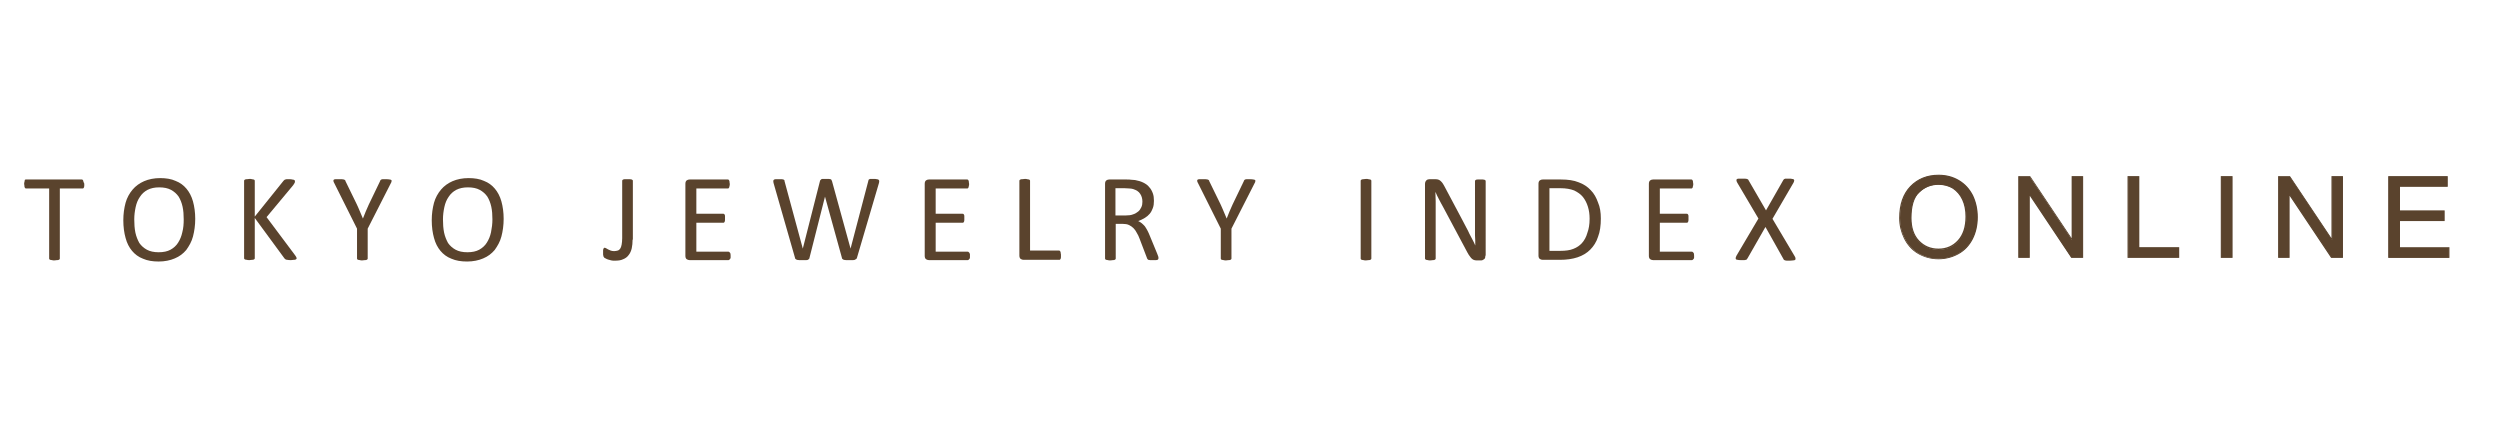 <?xml version="1.0" encoding="utf-8"?>
<!-- Generator: Adobe Illustrator 27.2.0, SVG Export Plug-In . SVG Version: 6.00 Build 0)  -->
<svg version="1.1" id="レイヤー_1" xmlns="http://www.w3.org/2000/svg" xmlns:xlink="http://www.w3.org/1999/xlink" x="0px"
	 y="0px" viewBox="0 0 890 156" style="enable-background:new 0 0 890 156;" xml:space="preserve">
<style type="text/css">
	.st0{fill:#5A432D;}
</style>
<g>
	<g>
		<path class="st0" d="M30,65.5c0,0.3,0,0.5,0,0.7c0,0.2-0.1,0.4-0.1,0.5c-0.1,0.1-0.1,0.2-0.2,0.3c-0.1,0.1-0.2,0.1-0.3,0.1h-8.1
			l0,24.9c0,0.1,0,0.2-0.1,0.3c-0.1,0.1-0.2,0.2-0.3,0.2c-0.1,0.1-0.3,0.1-0.6,0.1c-0.2,0-0.6,0.1-0.9,0.1c-0.4,0-0.7,0-0.9-0.1
			c-0.3,0-0.5-0.1-0.6-0.1c-0.1-0.1-0.3-0.1-0.3-0.2c-0.1-0.1-0.1-0.2-0.1-0.3l0-24.9H9.3c-0.1,0-0.2,0-0.3-0.1
			c-0.1-0.1-0.2-0.2-0.2-0.3c-0.1-0.1-0.1-0.3-0.1-0.5c0-0.2-0.1-0.5-0.1-0.7c0-0.3,0-0.5,0.1-0.7c0-0.2,0.1-0.4,0.1-0.5
			S8.8,64,8.9,64c0.1-0.1,0.2-0.1,0.3-0.1l19.9,0c0.1,0,0.2,0,0.3,0.1c0.1,0.1,0.2,0.2,0.2,0.3c0.1,0.1,0.1,0.3,0.1,0.5
			C29.9,65,30,65.2,30,65.5z"/>
		<path class="st0" d="M69.5,77.9c0,2.3-0.3,4.4-0.8,6.3c-0.5,1.9-1.4,3.4-2.4,4.8c-1.1,1.3-2.4,2.3-4.1,3c-1.6,0.7-3.6,1.1-5.7,1.1
			c-2.2,0-4-0.3-5.6-1c-1.6-0.6-2.9-1.6-3.9-2.8c-1-1.2-1.8-2.7-2.3-4.6c-0.5-1.8-0.8-3.9-0.8-6.3c0-2.3,0.3-4.3,0.8-6.2
			c0.5-1.8,1.4-3.4,2.5-4.7c1.1-1.3,2.5-2.3,4.1-3c1.6-0.7,3.6-1.1,5.7-1.1c2.1,0,4,0.3,5.5,1c1.6,0.6,2.9,1.6,3.9,2.8
			c1,1.2,1.8,2.7,2.3,4.5C69.2,73.5,69.5,75.6,69.5,77.9z M65.4,78.1c0-1.6-0.1-3.1-0.4-4.5c-0.3-1.4-0.8-2.6-1.4-3.6
			c-0.7-1-1.6-1.8-2.7-2.4c-1.1-0.6-2.5-0.9-4.2-0.9c-1.7,0-3,0.3-4.2,0.9c-1.1,0.6-2,1.4-2.7,2.5c-0.7,1-1.2,2.2-1.5,3.6
			c-0.3,1.4-0.5,2.8-0.5,4.4c0,1.7,0.1,3.2,0.4,4.7c0.3,1.4,0.8,2.6,1.4,3.7c0.7,1,1.6,1.8,2.7,2.4c1.1,0.6,2.5,0.9,4.2,0.9
			c1.7,0,3.1-0.3,4.2-0.9c1.1-0.6,2.1-1.5,2.7-2.5c0.7-1.1,1.2-2.3,1.5-3.7C65.3,81.2,65.4,79.7,65.4,78.1z"/>
		<path class="st0" d="M105.6,91.9c0,0.1,0,0.2-0.1,0.3c-0.1,0.1-0.2,0.2-0.3,0.2c-0.1,0.1-0.3,0.1-0.6,0.1c-0.3,0-0.6,0.1-1,0.1
			c-0.5,0-0.9,0-1.3-0.1c-0.3,0-0.6-0.1-0.7-0.2c-0.2-0.1-0.3-0.3-0.4-0.4L90.7,77.6l0,14.3c0,0.1,0,0.2-0.1,0.3
			c-0.1,0.1-0.2,0.2-0.3,0.2c-0.1,0.1-0.3,0.1-0.6,0.1c-0.2,0-0.6,0.1-0.9,0.1c-0.4,0-0.7,0-0.9-0.1c-0.3,0-0.5-0.1-0.6-0.1
			c-0.1-0.1-0.3-0.1-0.3-0.2c-0.1-0.1-0.1-0.2-0.1-0.3l0-27.5c0-0.1,0-0.2,0.1-0.3c0.1-0.1,0.2-0.2,0.3-0.2c0.1-0.1,0.3-0.1,0.6-0.1
			c0.3,0,0.6-0.1,0.9-0.1c0.4,0,0.7,0,0.9,0.1c0.2,0,0.4,0.1,0.6,0.1c0.1,0.1,0.3,0.1,0.3,0.2c0.1,0.1,0.1,0.2,0.1,0.3v12.7
			l10.2-12.7c0.1-0.1,0.2-0.2,0.3-0.3c0.1-0.1,0.3-0.2,0.4-0.2c0.2-0.1,0.4-0.1,0.6-0.1c0.2,0,0.6,0,0.9,0s0.7,0,0.9,0.1
			c0.2,0,0.4,0.1,0.6,0.1c0.1,0.1,0.2,0.1,0.3,0.2c0.1,0.1,0.1,0.2,0.1,0.3c0,0.2,0,0.4-0.1,0.6c-0.1,0.2-0.3,0.5-0.5,0.8l-9.5,11.4
			L105,90.8c0.3,0.4,0.4,0.6,0.5,0.8C105.5,91.7,105.6,91.8,105.6,91.9z"/>
		<path class="st0" d="M130.9,81.4V92c0,0.1,0,0.2-0.1,0.3c-0.1,0.1-0.2,0.2-0.3,0.2c-0.1,0.1-0.3,0.1-0.6,0.1
			c-0.2,0-0.6,0.1-0.9,0.1c-0.4,0-0.7,0-0.9-0.1c-0.2,0-0.4-0.1-0.6-0.1c-0.2-0.1-0.3-0.1-0.3-0.2c-0.1-0.1-0.1-0.2-0.1-0.3V81.4
			L119,65.2c-0.2-0.3-0.3-0.6-0.3-0.8c0-0.2,0-0.3,0.1-0.4c0.1-0.1,0.3-0.2,0.6-0.2c0.3,0,0.7,0,1.2,0c0.4,0,0.8,0,1.1,0
			c0.3,0,0.5,0.1,0.7,0.1c0.2,0.1,0.3,0.1,0.4,0.2c0.1,0.1,0.2,0.2,0.2,0.4l4,8.2c0.4,0.8,0.7,1.6,1.1,2.5c0.4,0.9,0.7,1.7,1.1,2.6
			h0c0.3-0.8,0.7-1.7,1-2.5c0.4-0.8,0.7-1.7,1.1-2.5l4-8.3c0-0.1,0.1-0.3,0.2-0.4c0.1-0.1,0.2-0.2,0.3-0.2c0.1-0.1,0.3-0.1,0.6-0.1
			c0.3,0,0.6,0,1,0c0.5,0,0.9,0,1.3,0.1c0.3,0,0.5,0.1,0.6,0.2c0.1,0.1,0.2,0.3,0.1,0.4c0,0.2-0.1,0.5-0.3,0.8L130.9,81.4z"/>
		<path class="st0" d="M179.3,77.9c0,2.3-0.3,4.4-0.8,6.3c-0.5,1.9-1.4,3.4-2.4,4.8c-1.1,1.3-2.4,2.3-4.1,3
			c-1.6,0.7-3.6,1.1-5.7,1.1c-2.2,0-4-0.3-5.6-1c-1.6-0.6-2.9-1.6-3.9-2.8c-1-1.2-1.8-2.7-2.3-4.6c-0.5-1.8-0.8-3.9-0.8-6.3
			c0-2.3,0.3-4.3,0.8-6.2c0.5-1.8,1.4-3.4,2.5-4.7c1.1-1.3,2.5-2.3,4.1-3c1.6-0.7,3.6-1.1,5.7-1.1c2.1,0,4,0.3,5.5,1
			c1.6,0.6,2.9,1.6,3.9,2.8c1,1.2,1.8,2.7,2.3,4.5C179,73.5,179.3,75.6,179.3,77.9z M175.3,78.1c0-1.6-0.1-3.1-0.4-4.5
			c-0.3-1.4-0.8-2.6-1.4-3.6c-0.7-1-1.6-1.8-2.7-2.4c-1.1-0.6-2.5-0.9-4.2-0.9c-1.7,0-3,0.3-4.2,0.9c-1.1,0.6-2,1.4-2.7,2.5
			c-0.7,1-1.2,2.2-1.5,3.6c-0.3,1.4-0.5,2.8-0.5,4.4c0,1.7,0.1,3.2,0.4,4.7c0.3,1.4,0.8,2.6,1.4,3.7c0.7,1,1.6,1.8,2.7,2.4
			c1.1,0.6,2.5,0.9,4.2,0.9c1.7,0,3.1-0.3,4.2-0.9c1.1-0.6,2.1-1.5,2.7-2.5c0.7-1.1,1.2-2.3,1.5-3.7
			C175.1,81.2,175.3,79.7,175.3,78.1z"/>
	</g>
	<g>
		<path class="st0" d="M225.2,85.3c0,1.1-0.1,2.2-0.3,3.1c-0.2,0.9-0.6,1.8-1.1,2.4c-0.5,0.7-1.2,1.2-2,1.5c-0.8,0.4-1.8,0.5-3,0.5
			c-0.4,0-0.8,0-1.2-0.1c-0.4-0.1-0.8-0.2-1.1-0.3c-0.3-0.1-0.6-0.2-0.9-0.4c-0.3-0.1-0.4-0.2-0.5-0.3c-0.1-0.1-0.1-0.2-0.2-0.3
			c-0.1-0.1-0.1-0.2-0.1-0.3c0-0.1-0.1-0.3-0.1-0.5c0-0.2,0-0.4,0-0.7c0-0.3,0-0.6,0-0.8c0-0.2,0.1-0.4,0.1-0.5
			c0.1-0.1,0.1-0.2,0.2-0.3c0.1-0.1,0.2-0.1,0.3-0.1c0.1,0,0.3,0.1,0.5,0.2c0.2,0.1,0.4,0.2,0.7,0.4c0.3,0.1,0.6,0.3,0.9,0.4
			c0.3,0.1,0.7,0.2,1.2,0.2c0.5,0,0.9-0.1,1.3-0.2c0.4-0.1,0.7-0.4,0.9-0.7c0.2-0.3,0.4-0.8,0.5-1.4c0.1-0.6,0.2-1.4,0.2-2.3V64.4
			c0-0.1,0-0.2,0.1-0.3c0.1-0.1,0.2-0.2,0.3-0.2c0.1-0.1,0.3-0.1,0.6-0.1c0.2,0,0.5,0,0.9,0c0.4,0,0.7,0,0.9,0
			c0.3,0,0.4,0.1,0.6,0.1c0.1,0.1,0.2,0.1,0.3,0.2c0.1,0.1,0.1,0.2,0.1,0.3V85.3z"/>
		<path class="st0" d="M260.1,91c0,0.3,0,0.5,0,0.7c0,0.2-0.1,0.4-0.2,0.5c-0.1,0.1-0.2,0.2-0.3,0.3c-0.1,0.1-0.2,0.1-0.3,0.1h-13.8
			c-0.3,0-0.7-0.1-1-0.3c-0.3-0.2-0.5-0.6-0.5-1.2V65.4c0-0.6,0.2-1,0.5-1.2c0.3-0.2,0.6-0.3,1-0.3l13.6,0c0.1,0,0.2,0,0.3,0.1
			c0.1,0.1,0.2,0.2,0.2,0.3c0.1,0.1,0.1,0.3,0.1,0.5c0,0.2,0.1,0.4,0.1,0.7c0,0.3,0,0.5-0.1,0.7c0,0.2-0.1,0.4-0.1,0.5
			c-0.1,0.1-0.1,0.2-0.2,0.3c-0.1,0.1-0.2,0.1-0.3,0.1h-11.2v9l9.6,0c0.1,0,0.2,0,0.3,0.1c0.1,0.1,0.2,0.2,0.2,0.3
			c0.1,0.1,0.1,0.3,0.1,0.5c0,0.2,0,0.5,0,0.7c0,0.3,0,0.5,0,0.7c0,0.2-0.1,0.3-0.1,0.5c-0.1,0.1-0.1,0.2-0.2,0.3
			c-0.1,0.1-0.2,0.1-0.3,0.1l-9.6,0l0,10.3h11.4c0.1,0,0.2,0,0.3,0.1c0.1,0.1,0.2,0.2,0.3,0.3c0.1,0.1,0.1,0.3,0.2,0.5
			C260,90.4,260.1,90.7,260.1,91z"/>
		<path class="st0" d="M305.1,91.7c-0.1,0.2-0.1,0.4-0.3,0.5c-0.1,0.1-0.3,0.2-0.5,0.3c-0.2,0.1-0.5,0.1-0.8,0.1c-0.3,0-0.7,0-1.1,0
			c-0.5,0-0.8,0-1.2,0c-0.3,0-0.6-0.1-0.8-0.1c-0.2-0.1-0.4-0.2-0.5-0.3c-0.1-0.1-0.2-0.3-0.2-0.5l-6-21.7h0l-5.5,21.7
			c0,0.2-0.1,0.4-0.2,0.5c-0.1,0.1-0.3,0.2-0.4,0.3c-0.2,0.1-0.4,0.1-0.7,0.1s-0.7,0-1.2,0c-0.5,0-0.9,0-1.2,0
			c-0.3,0-0.6-0.1-0.8-0.1c-0.2-0.1-0.4-0.2-0.5-0.3c-0.1-0.1-0.2-0.3-0.2-0.5l-7.6-26.5c-0.1-0.3-0.1-0.6-0.1-0.8
			c0-0.2,0.1-0.3,0.2-0.4c0.1-0.1,0.3-0.2,0.6-0.2c0.3,0,0.7,0,1.1,0c0.5,0,0.8,0,1.1,0c0.3,0,0.5,0.1,0.6,0.1
			c0.1,0.1,0.2,0.1,0.3,0.2c0.1,0.1,0.1,0.2,0.1,0.4l6.5,24h0l6.1-24c0-0.2,0.1-0.3,0.2-0.4c0.1-0.1,0.2-0.2,0.3-0.3
			c0.1-0.1,0.4-0.1,0.6-0.1c0.3,0,0.6,0,1.1,0c0.4,0,0.7,0,1,0c0.2,0,0.4,0.1,0.6,0.1c0.1,0.1,0.3,0.1,0.3,0.3
			c0.1,0.1,0.1,0.2,0.2,0.4l6.6,24h0l6.3-24c0-0.1,0.1-0.3,0.1-0.4c0-0.1,0.1-0.2,0.3-0.3c0.1-0.1,0.3-0.1,0.6-0.1c0.3,0,0.6,0,1,0
			c0.4,0,0.8,0,1.1,0.1c0.3,0,0.4,0.1,0.6,0.2c0.1,0.1,0.2,0.3,0.2,0.4c0,0.2,0,0.5-0.1,0.8L305.1,91.7z"/>
		<path class="st0" d="M345.3,91c0,0.3,0,0.5,0,0.7c0,0.2-0.1,0.4-0.2,0.5c-0.1,0.1-0.2,0.2-0.3,0.3c-0.1,0.1-0.2,0.1-0.3,0.1h-13.8
			c-0.3,0-0.7-0.1-1-0.3c-0.3-0.2-0.5-0.6-0.5-1.2V65.4c0-0.6,0.2-1,0.5-1.2c0.3-0.2,0.6-0.3,1-0.3l13.6,0c0.1,0,0.2,0,0.3,0.1
			c0.1,0.1,0.2,0.2,0.2,0.3c0.1,0.1,0.1,0.3,0.1,0.5c0,0.2,0.1,0.4,0.1,0.7c0,0.3,0,0.5-0.1,0.7c0,0.2-0.1,0.4-0.1,0.5
			c-0.1,0.1-0.1,0.2-0.2,0.3c-0.1,0.1-0.2,0.1-0.3,0.1h-11.2v9h9.6c0.1,0,0.2,0,0.3,0.1c0.1,0.1,0.2,0.2,0.2,0.3
			c0.1,0.1,0.1,0.3,0.1,0.5c0,0.2,0,0.5,0,0.7c0,0.3,0,0.5,0,0.7c0,0.2-0.1,0.3-0.1,0.5c-0.1,0.1-0.1,0.2-0.2,0.3
			c-0.1,0.1-0.2,0.1-0.3,0.1h-9.6v10.3h11.4c0.1,0,0.2,0,0.3,0.1c0.1,0.1,0.2,0.2,0.3,0.3c0.1,0.1,0.1,0.3,0.2,0.5
			C345.3,90.4,345.3,90.7,345.3,91z"/>
		<path class="st0" d="M377.7,90.9c0,0.3,0,0.5,0,0.7c0,0.2-0.1,0.4-0.1,0.5c-0.1,0.1-0.1,0.2-0.2,0.3c-0.1,0.1-0.2,0.1-0.3,0.1
			h-12.7c-0.3,0-0.7-0.1-1-0.3c-0.3-0.2-0.5-0.6-0.5-1.2V64.4c0-0.1,0-0.2,0.1-0.3c0.1-0.1,0.2-0.2,0.3-0.2c0.1-0.1,0.3-0.1,0.6-0.1
			c0.3,0,0.6-0.1,0.9-0.1c0.4,0,0.7,0,0.9,0.1c0.2,0,0.4,0.1,0.6,0.1c0.1,0.1,0.3,0.1,0.3,0.2c0.1,0.1,0.1,0.2,0.1,0.3l0,24.8H377
			c0.1,0,0.2,0,0.3,0.1c0.1,0.1,0.2,0.2,0.2,0.3c0.1,0.1,0.1,0.3,0.1,0.5C377.7,90.3,377.7,90.6,377.7,90.9z"/>
		<path class="st0" d="M412.4,92c0,0.1,0,0.2-0.1,0.3c0,0.1-0.1,0.2-0.3,0.2c-0.1,0.1-0.4,0.1-0.6,0.1c-0.3,0-0.6,0-1.1,0
			c-0.4,0-0.7,0-0.9,0c-0.2,0-0.4-0.1-0.6-0.1c-0.1-0.1-0.3-0.2-0.3-0.3c-0.1-0.1-0.2-0.3-0.2-0.4l-2.6-6.8c-0.3-0.8-0.6-1.5-1-2.1
			c-0.3-0.6-0.7-1.2-1.2-1.7c-0.5-0.5-1-0.8-1.6-1.1c-0.6-0.3-1.4-0.4-2.2-0.4h-2.5V92c0,0.1,0,0.2-0.1,0.3
			c-0.1,0.1-0.2,0.2-0.3,0.2c-0.1,0.1-0.3,0.1-0.6,0.1c-0.2,0-0.5,0.1-0.9,0.1c-0.4,0-0.7,0-0.9-0.1c-0.2,0-0.4-0.1-0.6-0.1
			c-0.1-0.1-0.3-0.1-0.3-0.2c-0.1-0.1-0.1-0.2-0.1-0.3V65.4c0-0.6,0.2-1,0.5-1.2c0.3-0.2,0.6-0.3,1-0.3h6.1c0.7,0,1.3,0,1.8,0.1
			c0.5,0,0.9,0.1,1.3,0.1c1.1,0.2,2.1,0.5,2.9,0.9c0.8,0.4,1.6,0.9,2.1,1.6c0.6,0.6,1,1.4,1.3,2.2c0.3,0.8,0.4,1.7,0.4,2.7
			c0,1-0.1,1.8-0.4,2.6c-0.3,0.8-0.6,1.4-1.1,2s-1.1,1.1-1.8,1.5c-0.7,0.4-1.4,0.8-2.3,1.1c0.5,0.2,0.9,0.5,1.3,0.8
			c0.4,0.3,0.7,0.7,1.1,1.1c0.3,0.4,0.6,1,0.9,1.5c0.3,0.6,0.6,1.2,0.9,2l2.6,6.3c0.2,0.5,0.3,0.9,0.4,1.1
			C412.4,91.7,412.4,91.9,412.4,92z M406.7,71.8c0-1.1-0.3-2.1-0.8-2.8c-0.5-0.8-1.3-1.3-2.5-1.7c-0.4-0.1-0.8-0.2-1.3-0.2
			c-0.5,0-1.1-0.1-1.8-0.1h-3.2v9.7h3.7c1,0,1.9-0.1,2.6-0.4c0.7-0.2,1.3-0.6,1.8-1c0.5-0.4,0.8-0.9,1.1-1.5
			C406.6,73.2,406.7,72.5,406.7,71.8z"/>
		<path class="st0" d="M438.4,81.4V92c0,0.1,0,0.2-0.1,0.3c-0.1,0.1-0.2,0.2-0.3,0.2c-0.1,0.1-0.3,0.1-0.6,0.1
			c-0.2,0-0.6,0.1-0.9,0.1c-0.4,0-0.7,0-0.9-0.1c-0.2,0-0.4-0.1-0.6-0.1c-0.2-0.1-0.3-0.1-0.3-0.2c-0.1-0.1-0.1-0.2-0.1-0.3V81.4
			l-8.1-16.2c-0.2-0.3-0.3-0.6-0.3-0.8c0-0.2,0-0.3,0.1-0.4c0.1-0.1,0.3-0.2,0.6-0.2c0.3,0,0.7,0,1.2,0c0.4,0,0.8,0,1.1,0
			c0.3,0,0.5,0.1,0.7,0.1c0.2,0.1,0.3,0.1,0.4,0.2c0.1,0.1,0.2,0.2,0.2,0.4l4,8.2c0.4,0.8,0.7,1.6,1.1,2.5c0.4,0.9,0.7,1.7,1.1,2.6
			h0c0.3-0.8,0.7-1.7,1-2.5c0.4-0.8,0.7-1.7,1.1-2.5l4-8.3c0-0.1,0.1-0.3,0.2-0.4c0.1-0.1,0.2-0.2,0.3-0.2c0.1-0.1,0.3-0.1,0.6-0.1
			c0.3,0,0.6,0,1,0c0.5,0,0.9,0,1.3,0.1c0.3,0,0.5,0.1,0.6,0.2c0.1,0.1,0.2,0.3,0.1,0.4c0,0.2-0.1,0.5-0.3,0.8L438.4,81.4z"/>
	</g>
	<g>
		<path class="st0" d="M488.2,92c0,0.1,0,0.2-0.1,0.3c-0.1,0.1-0.2,0.2-0.3,0.2c-0.1,0.1-0.3,0.1-0.6,0.1c-0.2,0-0.5,0.1-0.9,0.1
			c-0.4,0-0.7,0-0.9-0.1c-0.3,0-0.5-0.1-0.6-0.1c-0.1-0.1-0.3-0.1-0.3-0.2c-0.1-0.1-0.1-0.2-0.1-0.3V64.4c0-0.1,0-0.2,0.1-0.3
			c0.1-0.1,0.2-0.2,0.3-0.2c0.2-0.1,0.4-0.1,0.6-0.1c0.2,0,0.5-0.1,0.9-0.1c0.4,0,0.7,0,0.9,0.1c0.2,0,0.4,0.1,0.6,0.1
			c0.1,0.1,0.3,0.1,0.3,0.2c0.1,0.1,0.1,0.2,0.1,0.3L488.2,92z"/>
		<path class="st0" d="M528.8,91c0,0.3-0.1,0.5-0.1,0.8c-0.1,0.2-0.2,0.4-0.4,0.5c-0.2,0.1-0.3,0.2-0.5,0.3
			c-0.2,0.1-0.4,0.1-0.6,0.1h-1.3c-0.4,0-0.7,0-1-0.1c-0.3-0.1-0.6-0.2-0.8-0.4c-0.3-0.2-0.5-0.5-0.8-0.9s-0.6-0.8-0.9-1.4
			l-8.7-16.3c-0.5-0.8-0.9-1.7-1.4-2.6c-0.5-0.9-0.9-1.8-1.3-2.7h0c0,1.1,0.1,2.1,0.1,3.3c0,1.1,0,2.2,0,3.3V92c0,0.1,0,0.2-0.1,0.3
			c-0.1,0.1-0.2,0.2-0.3,0.2c-0.1,0.1-0.3,0.1-0.6,0.1c-0.2,0-0.5,0.1-0.9,0.1c-0.4,0-0.7,0-0.9-0.1c-0.2,0-0.4-0.1-0.6-0.1
			c-0.1-0.1-0.2-0.1-0.3-0.2c-0.1-0.1-0.1-0.2-0.1-0.3V65.5c0-0.6,0.2-1,0.5-1.3c0.3-0.3,0.7-0.4,1.1-0.4h1.9c0.4,0,0.8,0,1.1,0.1
			s0.6,0.2,0.8,0.4c0.2,0.2,0.5,0.4,0.7,0.7c0.2,0.3,0.5,0.7,0.7,1.1l6.7,12.6c0.4,0.8,0.8,1.5,1.2,2.3c0.4,0.7,0.8,1.5,1.1,2.2
			c0.4,0.7,0.7,1.4,1.1,2.1c0.4,0.7,0.7,1.4,1,2.1h0c0-1.2,0-2.4-0.1-3.6c0-1.3,0-2.5,0-3.6V64.5c0-0.1,0-0.2,0.1-0.3
			c0.1-0.1,0.2-0.2,0.3-0.2c0.1-0.1,0.3-0.1,0.6-0.1c0.2,0,0.6,0,0.9,0c0.3,0,0.6,0,0.9,0c0.2,0,0.4,0.1,0.6,0.1
			c0.1,0.1,0.2,0.1,0.3,0.2c0.1,0.1,0.1,0.2,0.1,0.3V91z"/>
		<path class="st0" d="M569.9,77.8c0,2.5-0.3,4.7-1,6.5c-0.6,1.9-1.6,3.4-2.8,4.6c-1.2,1.2-2.7,2.1-4.5,2.7
			c-1.8,0.6-3.9,0.9-6.3,0.9h-6.1c-0.3,0-0.7-0.1-1-0.3c-0.3-0.2-0.5-0.6-0.5-1.2V65.4c0-0.6,0.2-1,0.5-1.2c0.3-0.2,0.6-0.3,1-0.3
			h6.5c2.5,0,4.6,0.3,6.3,1c1.7,0.6,3.2,1.6,4.3,2.8c1.2,1.2,2,2.7,2.6,4.4C569.6,73.7,569.9,75.6,569.9,77.8z M565.9,77.9
			c0-1.6-0.2-3-0.6-4.3c-0.4-1.3-1-2.5-1.8-3.5c-0.8-1-1.9-1.7-3.1-2.3c-1.3-0.5-2.9-0.8-4.9-0.8h-3.9v22.3h3.9
			c1.8,0,3.4-0.2,4.6-0.7c1.3-0.5,2.3-1.2,3.1-2.1c0.8-0.9,1.5-2.1,1.9-3.6C565.6,81.6,565.9,79.9,565.9,77.9z"/>
		<path class="st0" d="M603.1,91c0,0.3,0,0.5,0,0.7c0,0.2-0.1,0.4-0.2,0.5c-0.1,0.1-0.2,0.2-0.3,0.3c-0.1,0.1-0.2,0.1-0.3,0.1h-13.8
			c-0.3,0-0.7-0.1-1-0.3c-0.3-0.2-0.5-0.6-0.5-1.2V65.4c0-0.6,0.2-1,0.5-1.2c0.3-0.2,0.6-0.3,1-0.3h13.6c0.1,0,0.2,0,0.3,0.1
			c0.1,0.1,0.2,0.2,0.2,0.3c0.1,0.1,0.1,0.3,0.1,0.5c0,0.2,0.1,0.4,0.1,0.7c0,0.3,0,0.5-0.1,0.7c0,0.2-0.1,0.4-0.1,0.5
			s-0.1,0.2-0.2,0.3c-0.1,0.1-0.2,0.1-0.3,0.1h-11.2l0,9h9.6c0.1,0,0.2,0,0.3,0.1c0.1,0.1,0.2,0.2,0.2,0.3c0.1,0.1,0.1,0.3,0.1,0.5
			c0,0.2,0,0.5,0,0.7c0,0.3,0,0.5,0,0.7c0,0.2-0.1,0.3-0.1,0.5c-0.1,0.1-0.1,0.2-0.2,0.3c-0.1,0.1-0.2,0.1-0.3,0.1h-9.6v10.3h11.4
			c0.1,0,0.2,0,0.3,0.1c0.1,0.1,0.2,0.2,0.3,0.3c0.1,0.1,0.1,0.3,0.2,0.5C603,90.4,603.1,90.7,603.1,91z"/>
		<path class="st0" d="M638.9,91.2c0.2,0.3,0.3,0.6,0.3,0.8c0,0.2,0,0.3-0.1,0.5c-0.1,0.1-0.4,0.2-0.7,0.2c-0.3,0-0.7,0.1-1.2,0.1
			c-0.5,0-0.8,0-1.1,0c-0.3,0-0.5-0.1-0.6-0.1c-0.2-0.1-0.3-0.1-0.4-0.2c-0.1-0.1-0.2-0.2-0.2-0.3l-6.4-11.4L622.1,92
			c-0.1,0.1-0.2,0.2-0.2,0.3c-0.1,0.1-0.2,0.2-0.4,0.2c-0.2,0.1-0.4,0.1-0.6,0.1c-0.3,0-0.6,0-1.1,0c-0.5,0-0.9,0-1.2-0.1
			c-0.3,0-0.5-0.1-0.6-0.2c-0.1-0.1-0.1-0.3-0.1-0.5c0-0.2,0.2-0.5,0.3-0.8l7.8-13.2l-7.5-12.7c-0.2-0.3-0.3-0.6-0.3-0.8
			c-0.1-0.2,0-0.4,0.1-0.5c0.1-0.1,0.3-0.2,0.6-0.2c0.3,0,0.7,0,1.2,0c0.4,0,0.8,0,1.1,0c0.3,0,0.5,0.1,0.7,0.1
			c0.2,0.1,0.3,0.1,0.4,0.2c0.1,0.1,0.2,0.2,0.2,0.3l6.2,10.7l6.1-10.7c0.1-0.1,0.1-0.2,0.2-0.3c0.1-0.1,0.2-0.2,0.3-0.2
			c0.1-0.1,0.3-0.1,0.6-0.1c0.3,0,0.6,0,1,0c0.5,0,0.8,0,1.1,0.1c0.3,0,0.5,0.1,0.6,0.2c0.1,0.1,0.2,0.3,0.1,0.5
			c0,0.2-0.1,0.5-0.3,0.8l-7.4,12.7L638.9,91.2z"/>
	</g>
	<g>
		<g>
			<path class="st0" d="M676.4,77.6c0-4.8,1.3-8.5,3.8-11.2c2.6-2.7,5.9-4,9.9-4c2.7,0,5,0.6,7.2,1.9c2.1,1.3,3.8,3,4.9,5.3
				c1.1,2.3,1.7,4.8,1.7,7.7c0,2.9-0.6,5.5-1.8,7.8c-1.2,2.3-2.8,4-5,5.2c-2.2,1.2-4.5,1.8-7,1.8c-2.7,0-5.1-0.7-7.3-2
				c-2.1-1.3-3.7-3.1-4.8-5.4C676.9,82.5,676.4,80.1,676.4,77.6z M680.3,77.7c0,3.5,0.9,6.2,2.8,8.2c1.9,2,4.2,3,7,3
				c2.9,0,5.2-1,7.1-3c1.8-2,2.8-4.9,2.8-8.6c0-2.3-0.4-4.4-1.2-6.1c-0.8-1.7-1.9-3.1-3.5-4.1c-1.5-1-3.2-1.4-5.1-1.4
				c-2.7,0-5,0.9-6.9,2.8C681.2,70.2,680.3,73.3,680.3,77.7z"/>
			<path class="st0" d="M690.1,92.3c-2.7,0-5.2-0.7-7.4-2c-2.2-1.3-3.8-3.2-4.9-5.4c-1.1-2.3-1.7-4.7-1.7-7.3
				c0-4.8,1.3-8.6,3.9-11.3c2.6-2.7,6-4.1,10.1-4.1c2.7,0,5.1,0.6,7.3,1.9c2.2,1.3,3.8,3.1,5,5.4c1.1,2.3,1.7,4.9,1.7,7.8
				c0,2.9-0.6,5.6-1.8,7.9c-1.2,2.3-2.9,4.1-5.1,5.3C695,91.7,692.6,92.3,690.1,92.3z M690.1,62.6c-4,0-7.3,1.3-9.8,4
				c-2.5,2.7-3.8,6.4-3.8,11.1c0,2.5,0.5,4.9,1.6,7.1c1.1,2.2,2.7,4,4.8,5.3c2.1,1.3,4.5,1.9,7.1,1.9c2.4,0,4.8-0.6,6.9-1.7
				c2.1-1.2,3.8-2.9,4.9-5.1c1.2-2.3,1.7-4.9,1.7-7.7c0-2.8-0.6-5.4-1.7-7.6c-1.1-2.2-2.7-4-4.8-5.2
				C695.1,63.2,692.7,62.6,690.1,62.6z M690.1,89c-2.9,0-5.3-1-7.2-3.1c-1.9-2-2.8-4.8-2.8-8.3c0-4.4,1-7.5,3-9.4
				c2-1.9,4.4-2.8,7.1-2.8c1.9,0,3.7,0.5,5.2,1.5c1.6,1,2.7,2.4,3.6,4.1c0.8,1.8,1.2,3.9,1.2,6.2c0,3.7-0.9,6.7-2.8,8.7
				C695.4,88,693,89,690.1,89z M690.1,65.8c-2.6,0-4.9,0.9-6.8,2.7c-1.9,1.8-2.8,4.9-2.8,9.1c0,3.4,0.9,6.1,2.7,8
				c1.8,1.9,4.1,2.9,6.9,2.9c2.8,0,5.1-1,6.9-3c1.8-2,2.7-4.8,2.7-8.4c0-2.3-0.4-4.3-1.2-6c-0.8-1.7-1.9-3-3.4-4
				C693.7,66.3,692,65.8,690.1,65.8z"/>
		</g>
		<g>
			<path class="st0" d="M718.7,91.6V62.9h3.9l15.1,22.6V62.9h3.6v28.7h-3.9L722.4,69v22.6H718.7z"/>
			<path class="st0" d="M741.6,91.8h-4.2l-0.1-0.1l-14.7-22v22.1h-4.1V62.7h4.2l0.1,0.1l14.7,22V62.7h4.1V91.8z M737.6,91.4h3.6
				V63.1h-3.2v23l-0.4-0.6l-15-22.5h-3.6v28.3h3.2V68.3l0.4,0.6L737.6,91.4z"/>
		</g>
		<g>
			<path class="st0" d="M757.6,91.6V62.9h3.8v25.3l14.2,0v3.4H757.6z"/>
			<path class="st0" d="M775.8,91.8l-18.4,0V62.7h4.2V88h14.2V91.8z M757.8,91.4h17.5v-3h-14.2V63.1h-3.4V91.4z"/>
		</g>
		<g>
			<path class="st0" d="M790.8,91.6V62.9h3.8v28.7H790.8z"/>
			<path class="st0" d="M794.8,91.8h-4.2V62.7h4.2V91.8z M791,91.4h3.4V63.1l-3.4,0V91.4z"/>
		</g>
		<g>
			<path class="st0" d="M811.3,91.6V62.9h3.9l15.1,22.6V62.9h3.6v28.7H830L814.9,69v22.6H811.3z"/>
			<path class="st0" d="M834.1,91.8h-4.2l-0.1-0.1l-14.7-22v22.1h-4.1V62.7h4.2l0.1,0.1l14.7,22V62.7h4.1V91.8z M830.1,91.4h3.6
				V63.1l-3.2,0l0,23l-0.4-0.6l-15-22.5h-3.6v28.3h3.2V68.3l0.4,0.6L830.1,91.4z"/>
		</g>
		<g>
			<path class="st0" d="M850.4,91.6V62.9l20.8,0v3.4h-17v8.8h15.9v3.4h-15.9v9.8h17.6v3.4H850.4z"/>
			<path class="st0" d="M872.1,91.8h-21.9V62.7l21.2,0v3.8h-17v8.4l15.9,0v3.8h-15.9V88h17.6V91.8z M850.6,91.4h21v-3H854V78.2
				l15.9,0v-3H854V66l17,0v-3h-20.4V91.4z"/>
		</g>
	</g>
</g>
</svg>
